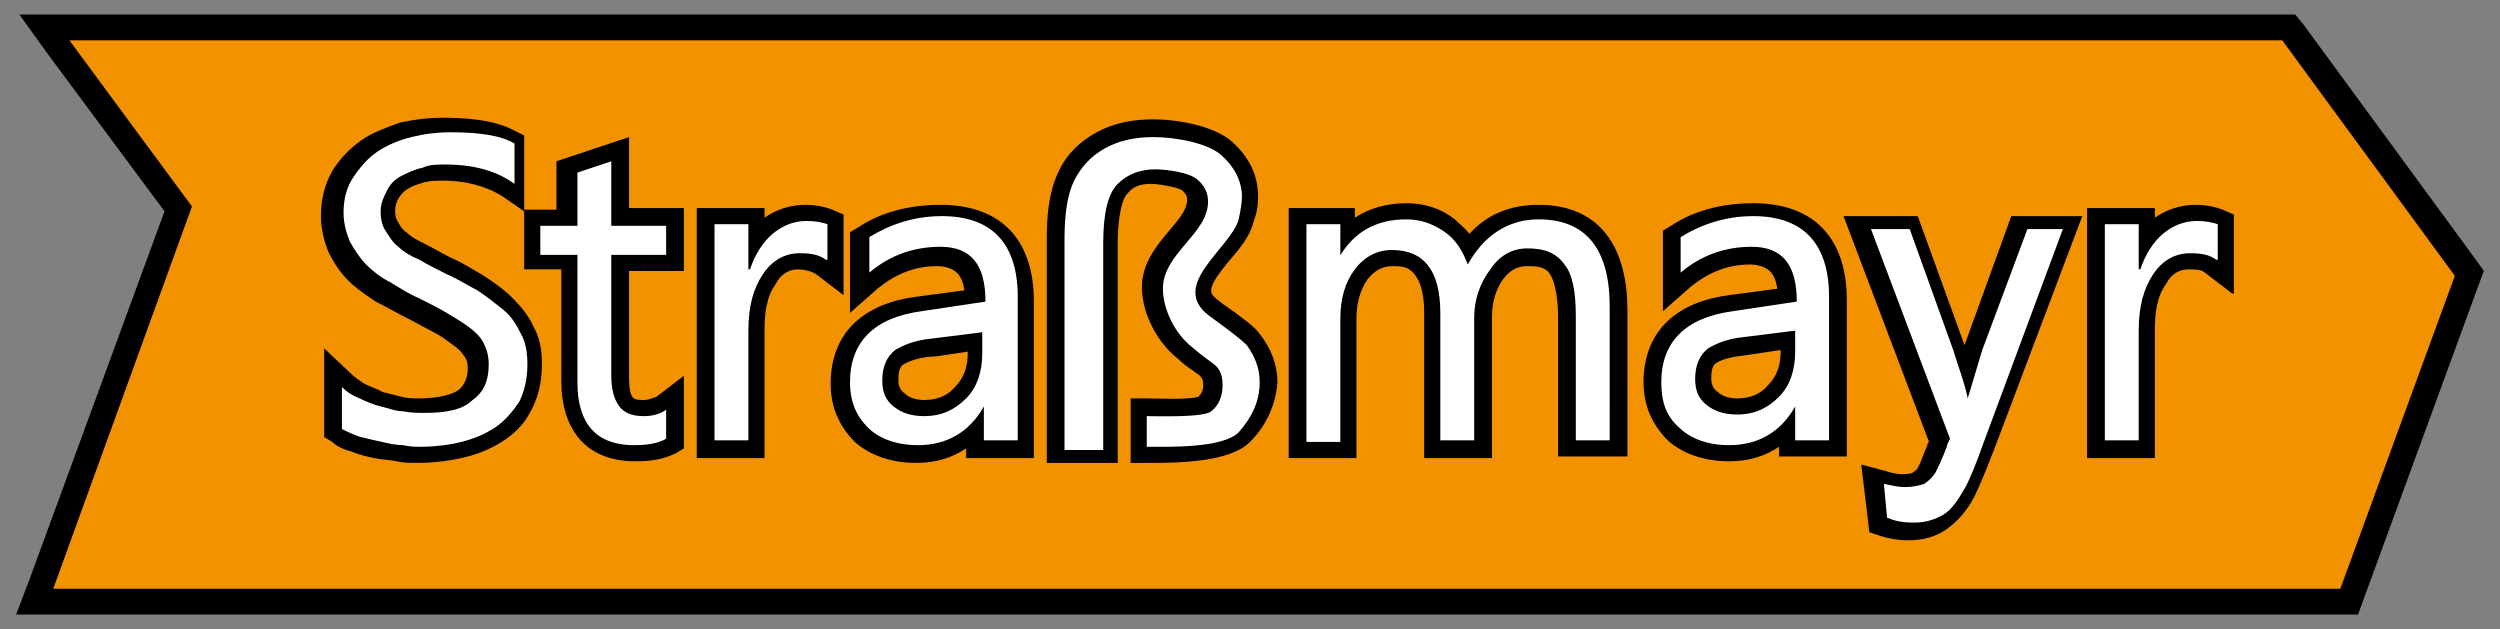 <?xml version="1.0" encoding="utf-8"?>
<!-- Generator: Adobe Illustrator 24.3.0, SVG Export Plug-In . SVG Version: 6.00 Build 0)  -->
<!DOCTYPE svg PUBLIC "-//W3C//DTD SVG 1.1//EN" "http://www.w3.org/Graphics/SVG/1.1/DTD/svg11.dtd">
<svg version="1.1" id="Warstwa_1" xmlns:x="http://ns.adobe.com/Extensibility/1.0/" xmlns:i="http://ns.adobe.com/AdobeIllustrator/10.0/" xmlns:graph="http://ns.adobe.com/Graphs/1.0/"
	 xmlns="http://www.w3.org/2000/svg" xmlns:xlink="http://www.w3.org/1999/xlink" x="0px" y="0px" width="155px" height="39px"
	 viewBox="0 0 155 39" style="enable-background:new 0 0 155 39;" xml:space="preserve">
<rect x="0" y="0" width="155" height="39" fill="#808080" stroke="none"/>
<style type="text/css">
	.st0{fill-rule:evenodd;clip-rule:evenodd;fill:#F29200;}
	.st1{fill:#FFFFFF;}
</style>
<polygon points="142.3,0.9 141.5,0.9 4.3,0.9 1.2,0.9 3,3.4 10.2,13.1 1.8,36 1,38.1 3.3,38.1 145.1,38.1 146.2,38.1 146.6,37 
	153.7,17.6 154,16.8 153.5,16.1 142.8,1.5 142.3,0.9 "/>
<g>
	<path class="st0" d="M106.4,22.5c-0.3,0.2-0.3,0.7-0.3,1c0,0.3,0.1,0.6,0.4,0.8c0.3,0.3,0.8,0.4,1.2,0.4c0.7,0,1.4-0.2,1.9-0.8
		c0.6-0.6,0.8-1.3,0.8-2.1v-0.1l-2,0.3C107.6,22.1,106.9,22.2,106.4,22.5z"/>
	<path class="st0" d="M56,22.6c-0.3,0.2-0.3,0.7-0.3,1c0,0.3,0.1,0.6,0.4,0.8c0.3,0.3,0.8,0.4,1.2,0.4c0.7,0,1.4-0.2,1.9-0.8
		c0.6-0.6,0.8-1.3,0.8-2.1v-0.1l-2,0.3C57.3,22.1,56.5,22.3,56,22.6z"/>
	<path class="st0" d="M141.5,2.5H4.3l7.6,10.3L3.3,36.5l141.8,0l7.1-19.4L141.5,2.5z M42.4,16.8H39v6.5c0,0.3,0,1,0.2,1.3
		c0.1,0.2,0.5,0.2,0.7,0.2c0.3,0,0.5-0.1,0.8-0.2l1.7-1.3v4.5l-0.5,0.3c-0.8,0.4-1.6,0.5-2.5,0.5c-3.1,0-4.6-2-4.6-5v-6.9h-2.3v-3.6
		l-1.3-0.9c-1.1-0.7-2.4-1-3.7-1c-0.4,0-0.8,0-1.2,0.1c-0.3,0.1-0.7,0.2-1,0.4c-0.2,0.1-0.4,0.3-0.6,0.6c-0.1,0.2-0.2,0.5-0.2,0.7
		c0,0.3,0,0.5,0.2,0.8c0.1,0.2,0.3,0.5,0.5,0.6c0.3,0.3,0.7,0.5,1.1,0.7c0.6,0.3,1.1,0.6,1.7,0.9c0.7,0.3,1.3,0.7,2,1.1
		c0.6,0.4,1.2,0.8,1.8,1.4c0.5,0.5,1,1.1,1.3,1.8c0.4,0.7,0.5,1.5,0.5,2.3c0,1-0.2,2-0.7,2.9c-0.4,0.8-1,1.4-1.8,1.9
		c-0.8,0.5-1.6,0.8-2.5,1c-0.9,0.2-1.8,0.3-2.8,0.3c-0.4,0-0.8,0-1.2-0.1c-0.5-0.1-1-0.1-1.4-0.2c-0.5-0.1-0.9-0.2-1.4-0.4
		c-0.4-0.1-0.9-0.3-1.2-0.6l-0.5-0.3v-5.5l1.7,1.6c0.2,0.2,0.5,0.4,0.8,0.6c0.4,0.2,0.8,0.3,1.1,0.5c0.4,0.1,0.8,0.2,1.2,0.3
		c0.4,0.1,0.7,0.1,1.1,0.1c0.7,0,1.8-0.1,2.4-0.5c0.4-0.3,0.6-0.8,0.6-1.3c0-0.3,0-0.5-0.2-0.8c-0.2-0.3-0.4-0.5-0.7-0.7
		c-0.4-0.3-0.8-0.6-1.2-0.8c-0.6-0.3-1.1-0.6-1.7-0.9c-0.6-0.3-1.3-0.7-1.9-1c-0.6-0.4-1.2-0.8-1.7-1.3c-0.5-0.5-0.9-1.1-1.2-1.7
		c-0.3-0.7-0.5-1.5-0.5-2.3c0-1,0.2-1.9,0.7-2.8c0.5-0.8,1.1-1.4,1.8-1.9c0.7-0.5,1.6-0.8,2.4-1.1c0.9-0.2,1.8-0.3,2.6-0.3
		c1.4,0,3.2,0.1,4.5,0.8l0.6,0.3v4.6h2v-3L39,8.5v4.4h3.4V16.8z M49.5,16.7c-0.6,0-1.1,0.3-1.4,0.9c-0.6,0.8-0.7,1.9-0.7,2.9v7.9
		h-4.2V12.9h4.2v0.6c0.7-0.5,1.6-0.8,2.5-0.8c0.6,0,1.2,0.1,1.7,0.3l0.7,0.3v5l-1.7-1.3C50.3,16.8,49.8,16.7,49.5,16.7z M64.1,28.4
		h-4.2v-0.6c-0.9,0.6-1.9,0.9-3.1,0.9c-1.4,0-2.8-0.4-3.8-1.3c-1-1-1.5-2.2-1.5-3.6c0-3.3,2.2-5,5.3-5.4l3-0.4
		c-0.1-0.5-0.2-0.9-0.6-1.2c-0.3-0.2-0.7-0.3-1.1-0.3c-1.4,0-2.6,0.5-3.7,1.4l-1.7,1.5v-5l0.5-0.3c1.5-1,3.3-1.4,5.1-1.4
		c3.9,0,5.8,2.3,5.8,6V28.4z M77.5,27.4c-1.3,1.3-4.6,1.3-6.4,1.3h-1l0-1c0,0,0-1.9,0-1.9l0-1.1H71c0.6,0,2.7,0.1,3.3-0.1
		c0.2-0.2,0.3-0.4,0.3-0.7c0-0.2,0-0.4-0.2-0.6c-0.1-0.1-0.3-0.2-0.4-0.3c-0.3-0.2-0.6-0.4-0.9-0.7c-1.3-1-2.3-2.8-2.3-4.5
		c0-2.6,2.8-4,2.8-5.4c0-0.3-0.1-0.4-0.3-0.6c-0.3-0.2-1.5-0.4-1.9-0.4c-0.6,0-1.1,0.1-1.5,0.6c-0.5,0.5-0.6,2.3-0.6,2.9v13.8h-4.4
		V14.8c0-1.3,0.1-2.8,0.7-4.1c0.5-1.1,1.3-1.9,2.4-2.5c1.1-0.6,2.3-0.8,3.5-0.8c1.5,0,3.8,0.4,4.9,1.4c1,0.9,1.6,2,1.6,3.4
		c0,0.6-0.1,1.1-0.3,1.6c-0.2,0.9-1,1.8-1.6,2.5c-0.3,0.4-1.1,1.3-1,1.8c0,0.2,0.3,0.4,0.4,0.5c0.5,0.4,1,0.7,1.5,1.1
		c0.4,0.3,0.8,0.6,1.1,1c0.7,0.9,1.1,1.9,1.1,3C79.1,25.1,78.5,26.4,77.5,27.4z M100.8,28.3h-4.2v-8.7c0-0.7-0.1-2-0.5-2.6
		c-0.3-0.5-0.9-0.5-1.4-0.5c-0.7,0-1.1,0.3-1.5,0.8c-0.5,0.7-0.7,1.5-0.7,2.4v8.7h-4.2v-9c0-0.8-0.1-2-0.8-2.6
		c-0.3-0.3-0.8-0.3-1.2-0.3c-0.6,0-1.1,0.3-1.5,0.8c-0.5,0.7-0.7,1.6-0.7,2.4v8.7h-4.2V12.9H84v0.6c0.9-0.6,2-0.9,3.2-0.9
		c1.1,0,2.1,0.3,3,1c0.3,0.3,0.6,0.5,0.9,0.9c1.1-1.2,2.5-1.8,4.3-1.8c4,0,5.5,2.9,5.5,6.5V28.3z M114.5,28.3h-4.2v-0.6
		c-0.9,0.6-1.9,0.9-3.1,0.9c-1.4,0-2.8-0.4-3.8-1.3c-1-1-1.5-2.2-1.5-3.6c0-3.3,2.2-5,5.3-5.4l3-0.4c-0.1-0.5-0.2-0.9-0.6-1.2
		c-0.3-0.2-0.7-0.3-1.1-0.3c-1.4,0-2.6,0.5-3.7,1.4l-1.7,1.5v-5l0.5-0.3c1.5-1,3.3-1.4,5.1-1.4c3.9,0,5.8,2.3,5.8,6V28.3z
		 M123.7,27.7c-0.4,1-0.8,2.1-1.3,3.1c-0.4,0.8-1,1.5-1.7,2c-0.7,0.5-1.5,0.7-2.4,0.7c-0.6,0-1.2-0.1-1.8-0.3l-0.6-0.2l-0.5-4.2
		l1.5,0.4c0.3,0.1,0.7,0.2,1,0.2c0.2,0,0.5,0,0.7-0.1c0.1-0.1,0.3-0.2,0.3-0.3c0.2-0.3,0.4-1,0.6-1.4c0-0.1,0-0.1,0.1-0.2l-5.3-14
		h4.6l2.9,8l2.9-8h4.4L123.7,27.7z M138.4,18.2l-1.7-1.3c-0.2-0.2-0.7-0.2-1-0.2c-0.6,0-1.1,0.3-1.4,0.9c-0.6,0.8-0.7,1.9-0.7,2.9
		v7.9h-4.2V12.9h4.2v0.6c0.7-0.5,1.6-0.8,2.5-0.8c0.6,0,1.2,0.1,1.7,0.3l0.7,0.3V18.2z"/>
</g>
<path class="st1" d="M21.2,26.6V24c0.3,0.3,0.6,0.5,1.1,0.7c0.4,0.2,0.9,0.4,1.3,0.5c0.5,0.1,0.9,0.3,1.4,0.3
	c0.5,0.1,0.9,0.1,1.3,0.1c1.4,0,2.4-0.2,3-0.8c0.7-0.5,1-1.2,1-2.2c0-0.5-0.1-0.9-0.3-1.3c-0.2-0.4-0.5-0.7-0.9-1
	c-0.4-0.3-0.9-0.6-1.4-0.9c-0.5-0.3-1.1-0.6-1.7-0.9c-0.7-0.3-1.3-0.7-1.8-1c-0.6-0.3-1.1-0.7-1.5-1.1c-0.4-0.4-0.7-0.9-1-1.4
	c-0.2-0.5-0.4-1.1-0.4-1.8c0-0.9,0.2-1.6,0.6-2.2c0.4-0.6,0.9-1.2,1.5-1.6c0.6-0.4,1.3-0.7,2.1-0.9c0.8-0.2,1.6-0.3,2.4-0.3
	c1.8,0,3.2,0.2,4,0.7v2.5c-1.1-0.8-2.5-1.2-4.3-1.2c-0.5,0-1,0-1.4,0.2c-0.5,0.1-0.9,0.3-1.3,0.5c-0.4,0.2-0.7,0.5-0.9,0.9
	c-0.2,0.4-0.4,0.8-0.4,1.3c0,0.5,0.1,0.9,0.3,1.2c0.2,0.3,0.4,0.7,0.8,1c0.3,0.3,0.8,0.6,1.3,0.8c0.5,0.3,1.1,0.6,1.7,0.9
	c0.7,0.3,1.3,0.7,1.9,1c0.6,0.4,1.1,0.8,1.6,1.2c0.5,0.4,0.8,0.9,1.1,1.5c0.3,0.5,0.4,1.2,0.4,1.9c0,0.9-0.2,1.7-0.5,2.3
	c-0.4,0.6-0.9,1.2-1.5,1.6c-0.6,0.4-1.3,0.7-2.1,0.9c-0.8,0.2-1.7,0.3-2.5,0.3c-0.3,0-0.7,0-1.1-0.1c-0.4,0-0.9-0.1-1.3-0.2
	c-0.5-0.1-0.9-0.2-1.3-0.3S21.4,26.7,21.2,26.6 M41.3,27.2c-0.5,0.3-1.2,0.4-2,0.4c-2.3,0-3.5-1.3-3.5-3.9v-7.9h-2.3v-1.8h2.3v-3.3
	l2.1-0.7v4h3.4v1.8h-3.4v7.5c0,0.9,0.2,1.5,0.5,1.9c0.3,0.4,0.8,0.6,1.5,0.6c0.5,0,1-0.1,1.4-0.4V27.2z M51.2,16.1
	c-0.4-0.3-0.9-0.4-1.6-0.4c-0.9,0-1.7,0.4-2.3,1.3c-0.6,0.9-0.9,2-0.9,3.5v6.8h-2.1V13.9h2.1v2.8h0.1c0.3-0.9,0.8-1.7,1.4-2.2
	c0.6-0.5,1.3-0.8,2.1-0.8c0.6,0,1,0.1,1.3,0.2V16.1z M63.1,27.3h-2.1v-2.1h0c-0.9,1.6-2.3,2.4-4.1,2.4c-1.3,0-2.4-0.4-3.1-1.1
	s-1.1-1.6-1.1-2.8c0-2.5,1.5-4,4.4-4.4l4-0.6c0-2.3-0.9-3.4-2.8-3.4c-1.6,0-3.1,0.5-4.4,1.6v-2.2c1.3-0.8,2.8-1.3,4.5-1.3
	c3.1,0,4.7,1.7,4.7,5V27.3z M60.9,20.6L57.7,21c-1,0.1-1.7,0.4-2.2,0.7c-0.5,0.4-0.8,1-0.8,1.9c0,0.7,0.2,1.2,0.7,1.6
	c0.5,0.4,1.1,0.6,1.9,0.6c1.1,0,1.9-0.4,2.6-1.1c0.7-0.7,1-1.7,1-2.8V20.6z M66,27.7V14.8c0-1.6,0.2-2.8,0.6-3.6
	c0.4-0.8,1-1.5,1.9-2c0.9-0.5,1.9-0.7,3-0.7c1.5,0,3.4,0.4,4.2,1.1c0.8,0.7,1.3,1.6,1.3,2.6c0,0.4-0.1,0.9-0.2,1.4
	c-0.5,1.8-4.4,4.1-1.8,6c1.1,0.8,1.9,1.4,2.3,1.8c0.5,0.7,0.8,1.4,0.8,2.3c0,1.2-0.5,2.2-1.3,3.1c-1,1-4.3,0.9-5.7,0.9l0-1.9
	c0.7,0,3.5,0.1,4-0.3c0.5-0.4,0.7-1,0.7-1.6c0-0.5-0.1-0.9-0.4-1.2c-0.2-0.2-0.7-0.5-1.4-1.1c-1.3-1-1.9-2.6-1.9-3.7
	c0-2.2,2.8-3.4,2.8-5.4c0-0.5-0.2-1-0.7-1.4c-0.5-0.4-1.8-0.6-2.6-0.6c-0.9,0-1.7,0.3-2.3,0.9c-0.6,0.6-0.9,1.8-0.9,3.7v12.8H66z
	 M137.4,16.1c-0.4-0.3-0.9-0.4-1.6-0.4c-0.9,0-1.7,0.4-2.3,1.3c-0.6,0.9-0.9,2-0.9,3.5v6.8h-2.1V13.9h2.1v2.8h0.1
	c0.3-0.9,0.8-1.7,1.4-2.2c0.6-0.5,1.3-0.8,2.1-0.8c0.6,0,1,0.1,1.3,0.2V16.1z M117,32.1l-0.2-2.1c0.5,0.1,0.9,0.2,1.3,0.2
	c0.5,0,0.9-0.1,1.2-0.2c0.3-0.2,0.5-0.4,0.7-0.7c0.1-0.2,0.4-0.8,0.7-1.6c0-0.1,0.1-0.3,0.2-0.5l-4.9-13h2.4l2.7,7.5
	c0.3,1,0.7,2,0.9,3c0.3-1,0.6-2,0.9-3l2.8-7.5h2.2l-4.9,13.2c-0.5,1.4-0.9,2.4-1.2,2.9c-0.4,0.7-0.8,1.3-1.3,1.6
	c-0.5,0.3-1.1,0.5-1.8,0.5C117.9,32.4,117.5,32.3,117,32.1 M111.3,20.5l-3.2,0.4c-1,0.1-1.7,0.4-2.2,0.7c-0.5,0.4-0.8,1-0.8,1.9
	c0,0.7,0.2,1.2,0.7,1.6c0.5,0.4,1.1,0.6,1.9,0.6c1.1,0,1.9-0.4,2.6-1.1c0.7-0.7,1-1.7,1-2.8V20.5z M113.4,27.3h-2.1v-2.1h0
	c-0.9,1.6-2.3,2.4-4.1,2.4c-1.3,0-2.4-0.4-3.1-1.1c-0.8-0.7-1.1-1.6-1.1-2.8c0-2.5,1.5-4,4.4-4.4l4-0.6c0-2.3-0.9-3.4-2.8-3.4
	c-1.6,0-3.1,0.5-4.4,1.6v-2.2c1.3-0.8,2.8-1.3,4.5-1.3c3.1,0,4.7,1.7,4.7,5V27.3z M99.8,27.3h-2.1v-7.7c0-1.5-0.2-2.6-0.7-3.2
	c-0.5-0.7-1.2-1-2.3-1c-0.9,0-1.7,0.4-2.3,1.3c-0.6,0.8-1,1.8-1,3v7.6h-2.1v-7.9c0-2.6-1-3.9-3-3.9c-0.9,0-1.7,0.4-2.3,1.2
	c-0.6,0.8-0.9,1.8-0.9,3.1v7.6h-2.1V13.9h2.1V16H83c0.9-1.6,2.3-2.4,4.2-2.4c0.9,0,1.7,0.3,2.4,0.8c0.7,0.5,1.1,1.2,1.4,2
	c1-1.8,2.5-2.8,4.4-2.8c2.9,0,4.4,1.8,4.4,5.4V27.3z"/>
</svg>
